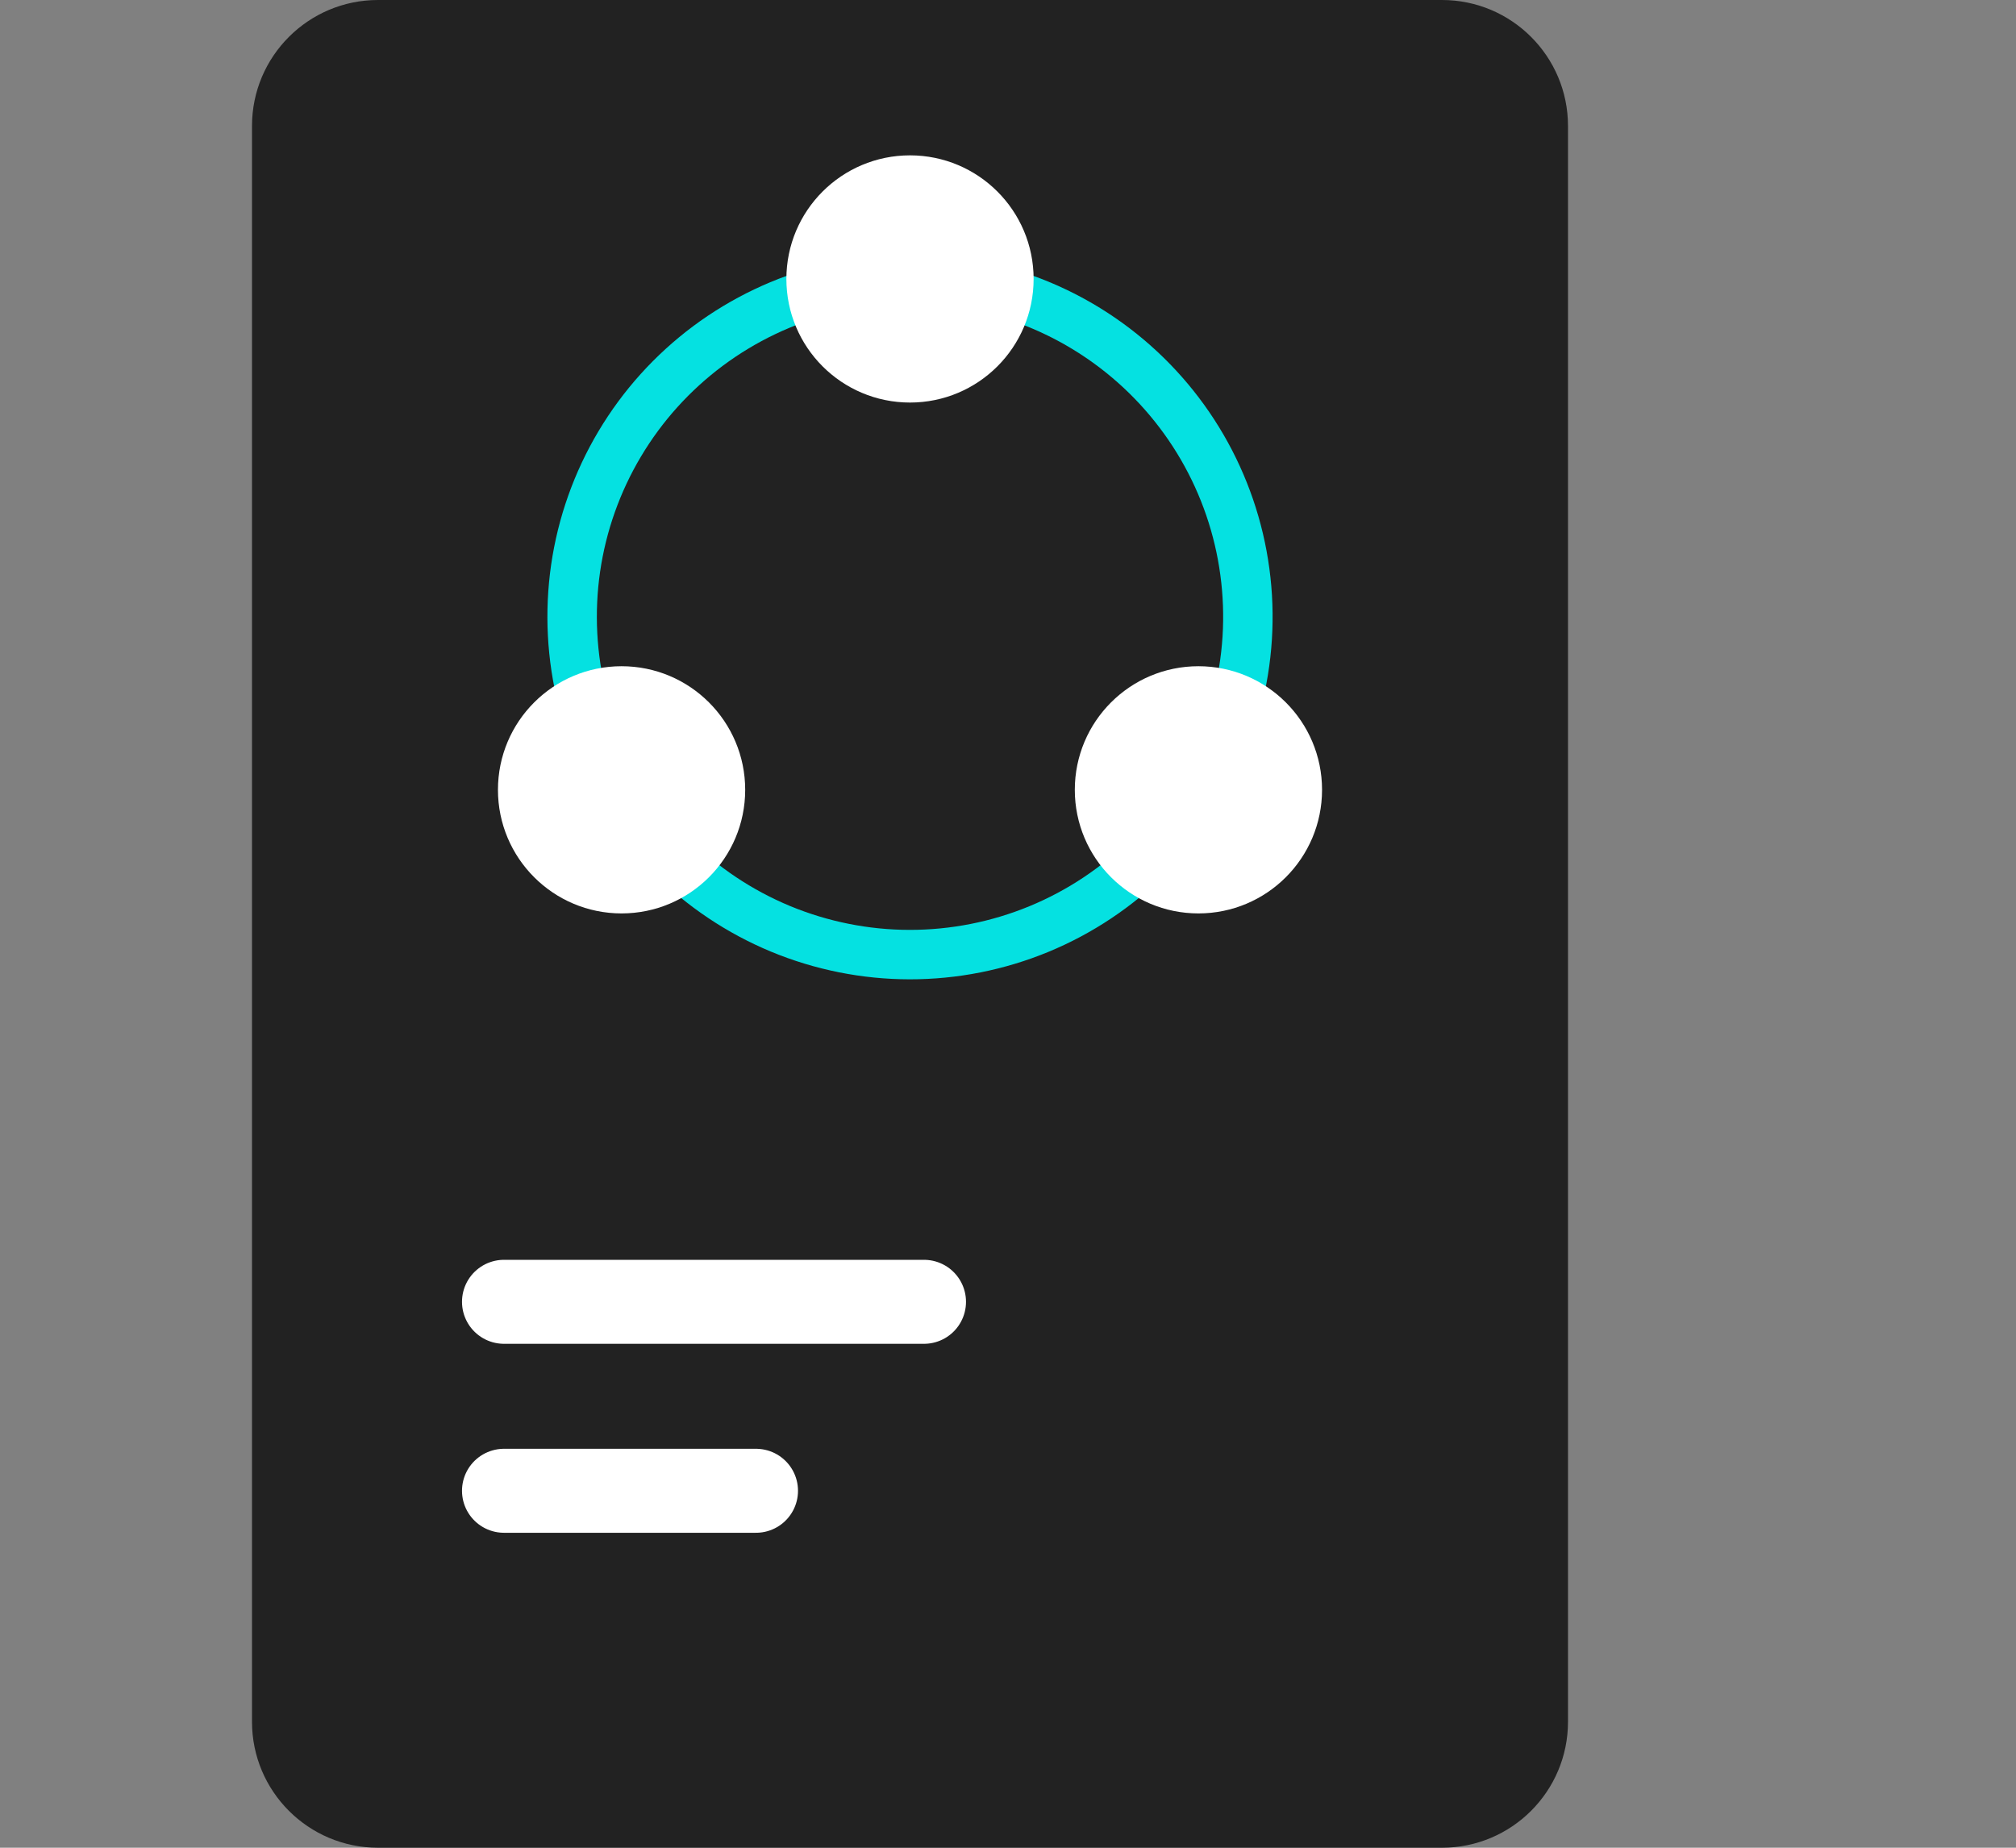 <svg width="72" height="66" viewBox="0 0 72 66" fill="none" xmlns="http://www.w3.org/2000/svg">
<rect x="0" y="0" width="72" height="66" fill="#808080" stroke="none"/>
<path fill-rule="evenodd" clip-rule="evenodd" d="M13.5 0H51.5C53.985 0 56 2.015 56 4.5V61.5C56 63.985 53.985 66 51.5 66H13.5C11.015 66 9 63.985 9 61.5V4.5C9 2.015 11.015 0 13.5 0Z" fill="#222222"/>
<path d="M18 46.5H33" stroke="white" stroke-width="3" stroke-linecap="round"/>
<path d="M18 53.25H27" stroke="white" stroke-width="3" stroke-linecap="round"/>
<path d="M44.165 25.121C44.571 23.589 44.671 21.992 44.459 20.422C44.248 18.851 43.729 17.338 42.933 15.968C42.137 14.598 41.078 13.398 39.819 12.437C38.559 11.475 37.122 10.772 35.59 10.366" stroke="#05E1E1" stroke-width="1.766"/>
<path d="M29.534 10.334C27.998 10.723 26.554 11.412 25.284 12.359C24.014 13.307 22.943 14.495 22.132 15.857C21.321 17.219 20.786 18.727 20.558 20.295C20.331 21.863 20.414 23.461 20.803 24.997" stroke="#05E1E1" stroke-width="1.766"/>
<path d="M23.96 30.557C25.08 31.678 26.41 32.568 27.873 33.176C29.337 33.783 30.905 34.097 32.49 34.098C34.075 34.099 35.644 33.788 37.109 33.183C38.573 32.578 39.904 31.69 41.026 30.571" stroke="#05E1E1" stroke-width="1.766"/>
<circle cx="22.199" cy="28.212" r="3.532" fill="white" stroke="white" stroke-width="1.766"/>
<circle cx="32.5" cy="9.964" r="3.532" fill="white" stroke="white" stroke-width="1.766"/>
<circle cx="42.801" cy="28.212" r="3.532" fill="white" stroke="white" stroke-width="1.766"/>
</svg>
